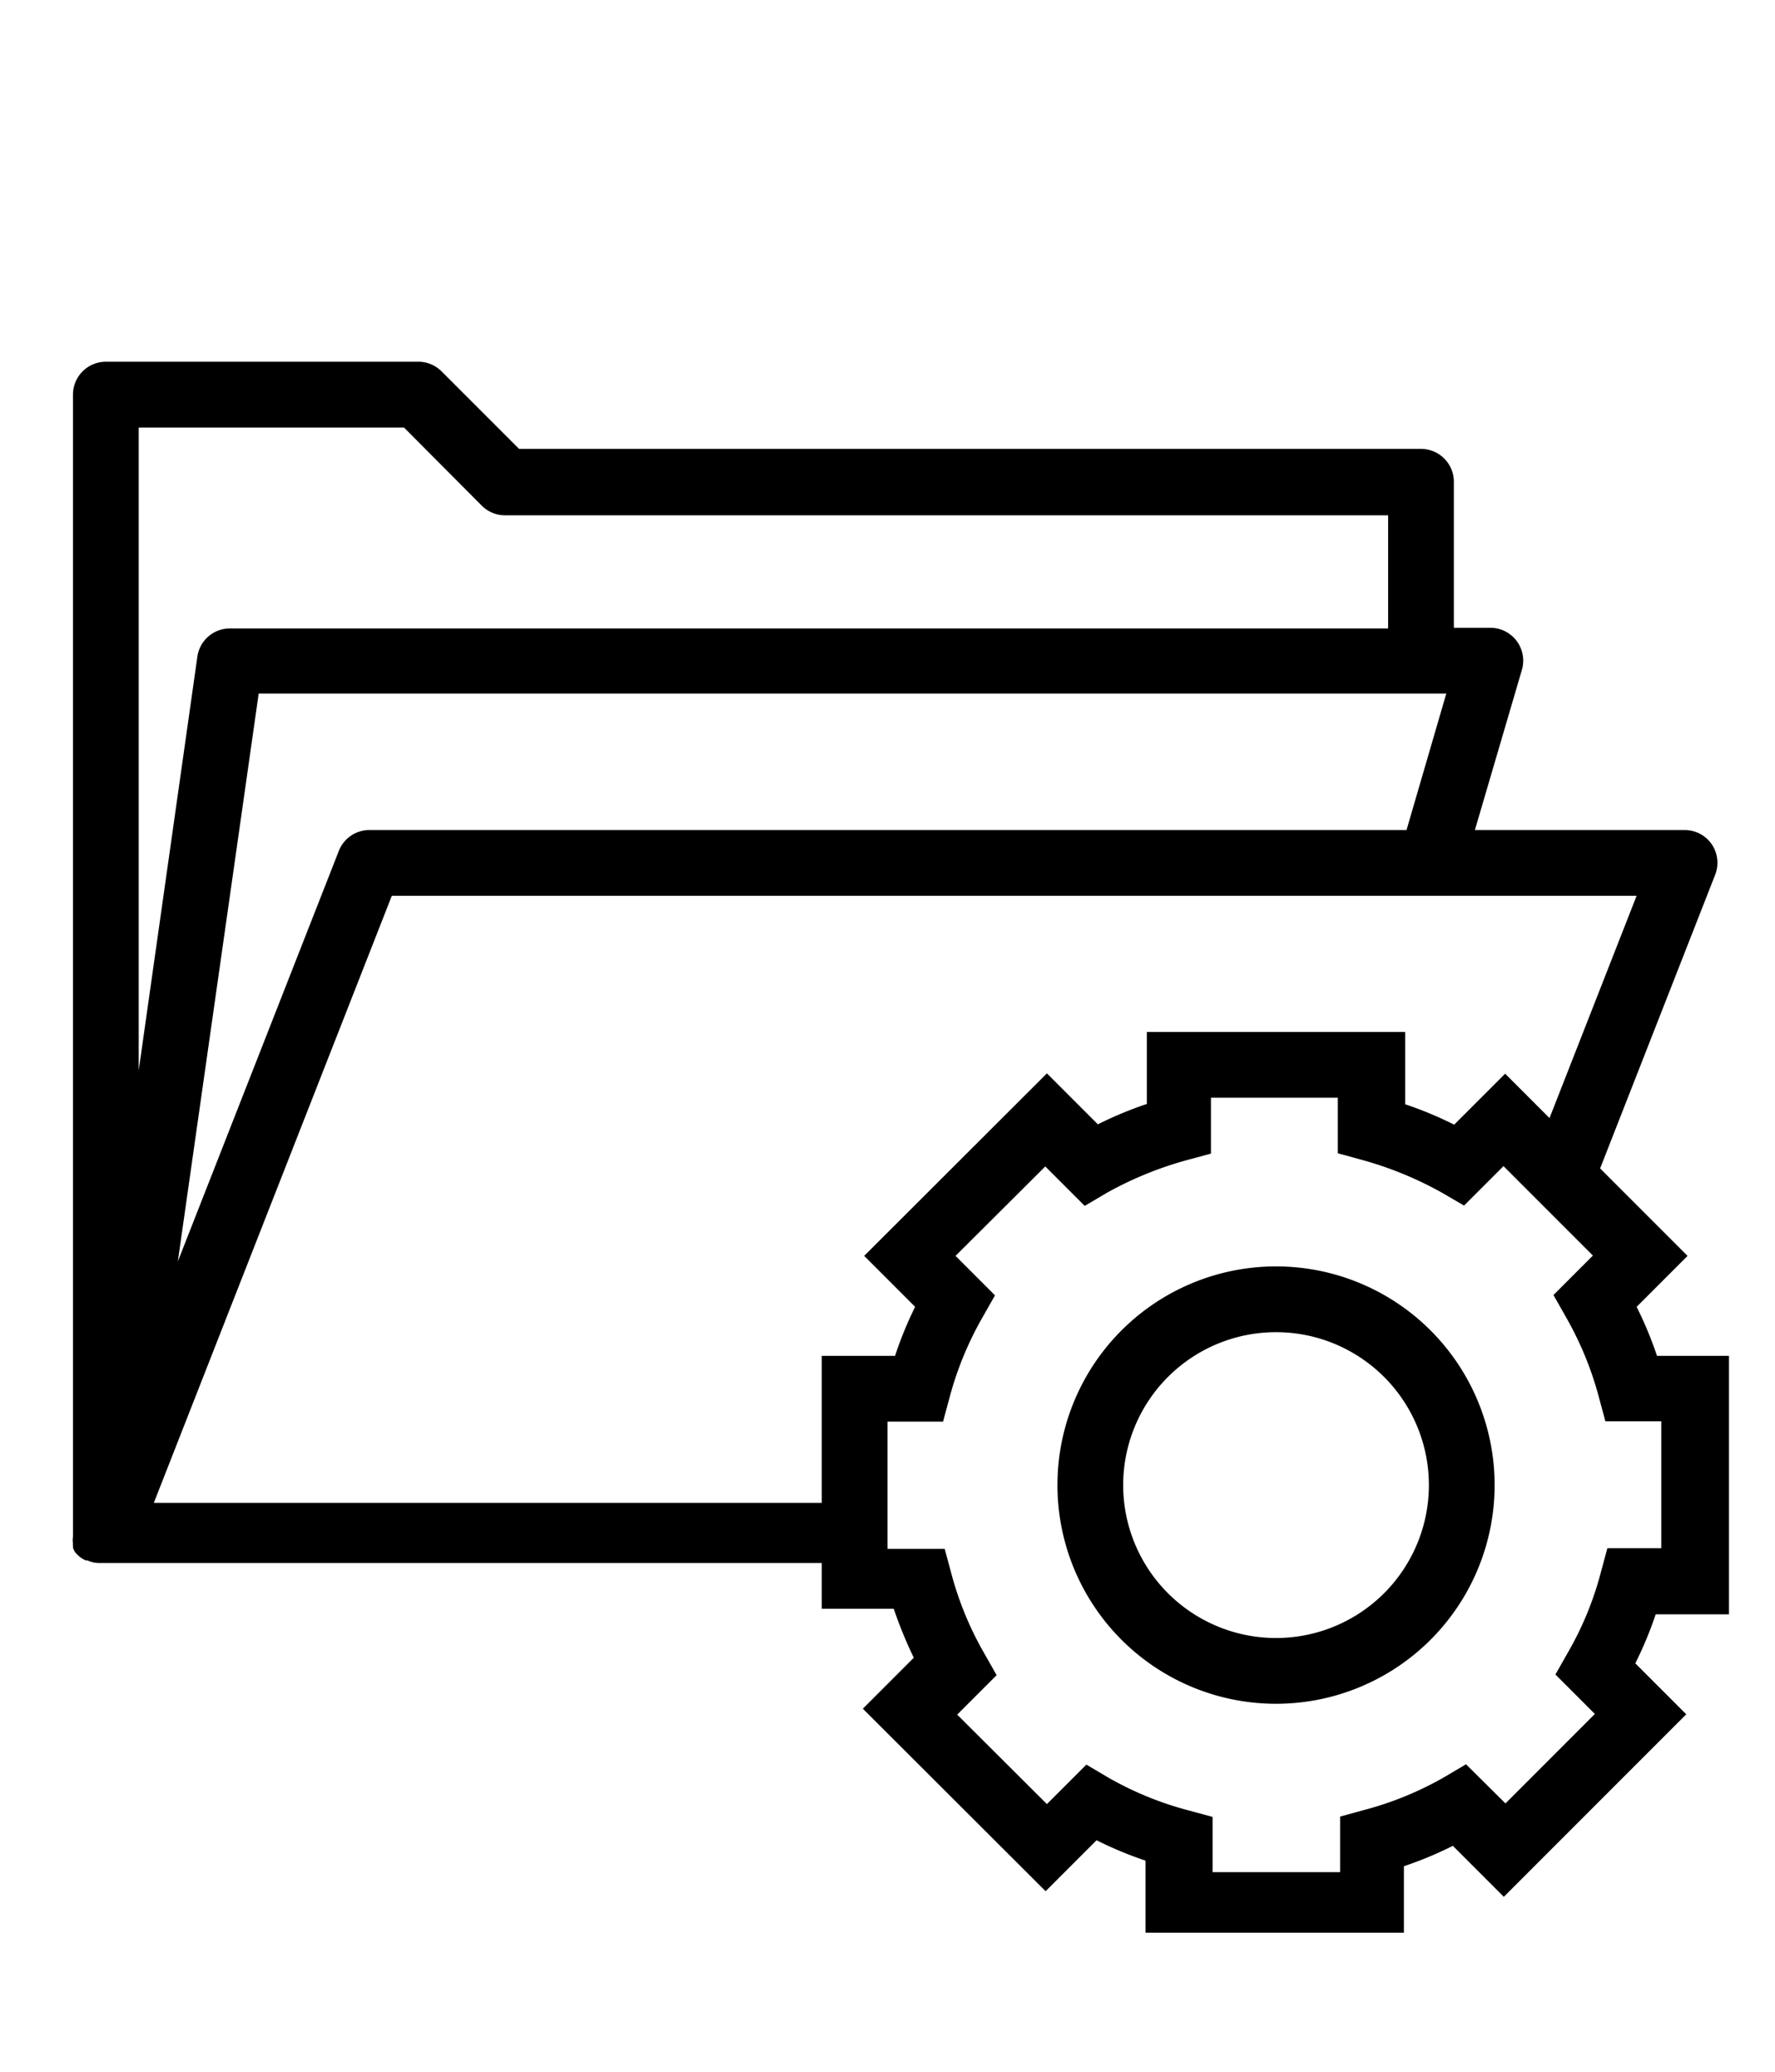 <?xml version="1.0" encoding="UTF-8"?> <svg xmlns:xlink="http://www.w3.org/1999/xlink" xmlns="http://www.w3.org/2000/svg" id="Layer_1" data-name="Layer 1" viewBox="0 0 54 63"><title>MM-Icons-Folder</title><path d="M52.6,49.09V41.23H50.41a11.41,11.41,0,0,0-.62-1.49l1.55-1.55-2.66-2.66,3.5-8.93a1,1,0,0,0-.1-.92,1,1,0,0,0-.83-.44H44.87l1.43-4.87a1,1,0,0,0-.16-.88,1,1,0,0,0-.8-.4H44.23V14.65a1,1,0,0,0-1-1H15.79l-2.38-2.38A1,1,0,0,0,12.7,11H3.22a1,1,0,0,0-1,1V46.73a.76.76,0,0,0,0,.21.13.13,0,0,0,0,.06.64.64,0,0,1,0,.07l0,0a.91.91,0,0,0,.07.14l.06.06a0,0,0,0,1,0,0l0,0s0,0,0,0a.76.76,0,0,0,.26.18l0,0h.05a.85.85,0,0,0,.35.08H25v1.39h2.19a12.93,12.93,0,0,0,.61,1.49l-1.55,1.55,5.56,5.55,1.55-1.55a11.41,11.41,0,0,0,1.49.62v2.19h7.86V56.75a11.41,11.41,0,0,0,1.49-.62l1.55,1.55,5.55-5.55-1.55-1.55a11.41,11.41,0,0,0,.62-1.49Zm-8,4.56-.66.39a10.05,10.05,0,0,1-2.44,1l-.73.2v1.69H36.89V55.25l-.74-.2a10.05,10.05,0,0,1-2.44-1l-.66-.39-1.2,1.2-2.73-2.72,1.2-1.2-.38-.67a10,10,0,0,1-1-2.43l-.2-.74H27V43.23h1.69l.2-.74a10.15,10.15,0,0,1,1-2.43l.38-.67-1.2-1.2,2.73-2.72,1.2,1.2.66-.39a10.91,10.91,0,0,1,2.44-1l.74-.2V33.38h3.86v1.69l.73.2a10.91,10.91,0,0,1,2.44,1l.67.39,1.2-1.2,2.72,2.72-1.2,1.2.38.67a10.15,10.15,0,0,1,1,2.43l.2.74h1.7v3.86H48.9l-.2.74a9.82,9.82,0,0,1-1,2.43l-.38.67,1.2,1.2-2.72,2.72ZM42.79,25.24H11.24a1,1,0,0,0-.93.63L5.41,38.36,7.87,21.09H44ZM4.22,13h8.07l2.37,2.38a1,1,0,0,0,.71.29H42.23v3.44H7A1,1,0,0,0,6,20L4.22,32.55ZM4.68,45.7l7.24-18.46H49.79L47.14,34l-1.35-1.35-1.55,1.55a11.41,11.41,0,0,0-1.49-.62V31.38H34.89v2.19a11.41,11.41,0,0,0-1.49.62l-1.55-1.55-5.56,5.55,1.55,1.55a11.36,11.36,0,0,0-.61,1.49H25V45.7Z"></path><path d="M38.82,38.51a6.65,6.65,0,1,0,6.65,6.65A6.65,6.65,0,0,0,38.82,38.51Zm0,11.3a4.65,4.65,0,1,1,4.65-4.65A4.65,4.65,0,0,1,38.82,49.81Z"></path></svg> 